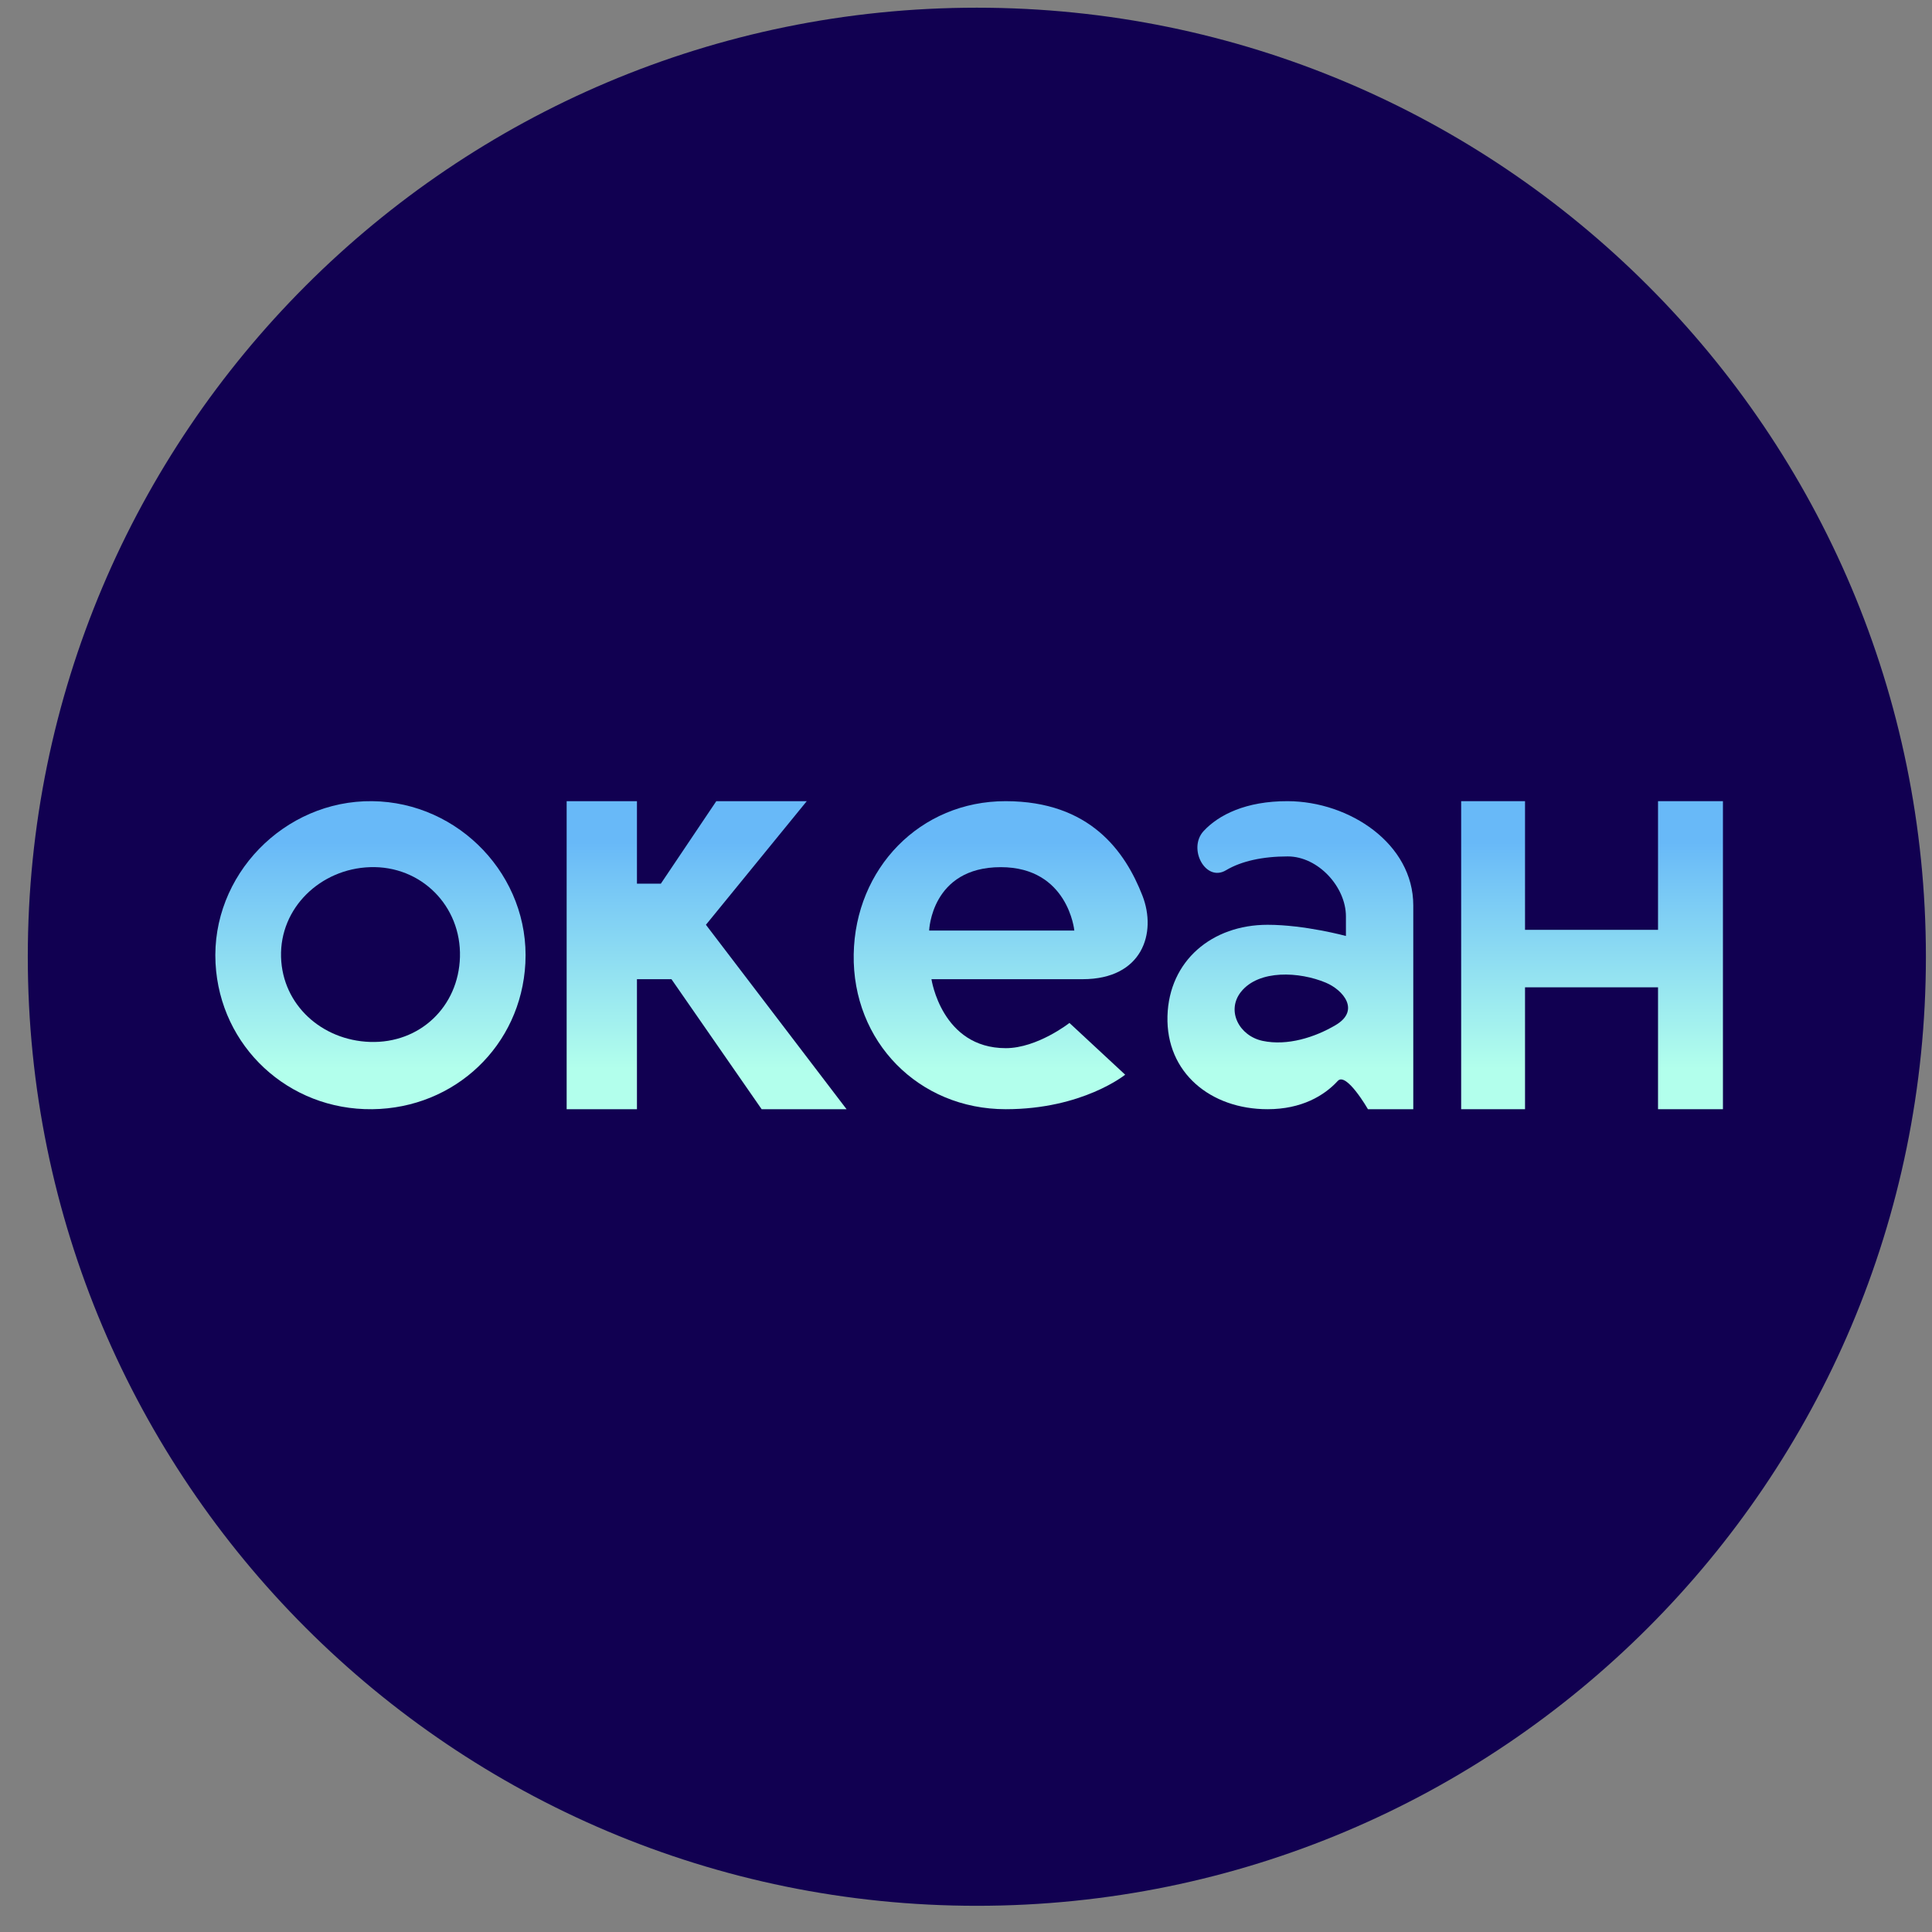 <svg width="57" height="57" viewBox="0 0 57 57" fill="none" xmlns="http://www.w3.org/2000/svg">
<rect x="0" y="0" width="57" height="57" fill="#808080" stroke="none"/>
<g clip-path="url(#clip0_3014_9)">
<path d="M56.82 28.227C56.82 12.763 44.284 0.227 28.82 0.227C13.356 0.227 0.82 12.763 0.82 28.227C0.82 43.691 13.356 56.227 28.82 56.227C44.284 56.227 56.82 43.691 56.82 28.227Z" fill="#110051"/>
<path d="M6.359 28.419C6.223 25.825 8.385 23.607 10.983 23.637C13.552 23.667 15.635 25.854 15.5 28.419C15.372 30.853 13.42 32.697 10.983 32.725C8.516 32.754 6.489 30.883 6.359 28.419Z" fill="url(#paint0_linear_3014_9)"/>
<path d="M16.718 32.725V23.637H18.792V26.071H19.497L21.133 23.637H23.802L20.827 27.284L24.976 32.725H22.471L19.81 28.889H18.792V32.725H16.718Z" fill="url(#paint1_linear_3014_9)"/>
<path d="M31.943 28.889H27.481C27.481 28.889 27.781 30.924 29.673 30.924C30.605 30.924 31.552 30.18 31.552 30.18L33.196 31.707C33.196 31.707 31.943 32.725 29.673 32.725C27.101 32.725 25.144 30.729 25.187 28.156C25.229 25.625 27.141 23.634 29.673 23.637C32.159 23.64 33.196 25.119 33.705 26.423C34.135 27.525 33.705 28.889 31.943 28.889Z" fill="url(#paint2_linear_3014_9)"/>
<path d="M35.512 24.517C35.033 25.033 35.567 26.037 36.171 25.675C36.621 25.406 37.253 25.267 37.992 25.267C38.891 25.267 39.709 26.168 39.709 27.036V27.614C39.709 27.614 38.494 27.284 37.397 27.284C35.761 27.284 34.491 28.341 34.444 29.976C34.397 31.651 35.722 32.725 37.397 32.725C38.4 32.725 39.069 32.326 39.468 31.891C39.72 31.615 40.359 32.725 40.359 32.725H41.696V26.711C41.696 24.891 39.812 23.643 37.992 23.637C36.757 23.633 35.952 24.043 35.512 24.517Z" fill="url(#paint3_linear_3014_9)"/>
<path d="M43.109 23.637V32.725H44.993V29.129H48.917V32.725H50.832V23.637H48.917V27.433H44.993V23.637H43.109Z" fill="url(#paint4_linear_3014_9)"/>
<path d="M8.292 28.236C8.25 26.78 9.46 25.632 10.916 25.584C12.423 25.533 13.613 26.729 13.57 28.236C13.528 29.704 12.383 30.789 10.916 30.74C9.5 30.693 8.333 29.652 8.292 28.236Z" fill="#110051"/>
<path d="M31.696 27.454H27.413C27.413 27.454 27.474 25.584 29.525 25.584C31.515 25.584 31.696 27.454 31.696 27.454Z" fill="#110051"/>
<path d="M36.612 29.264C36.172 29.819 36.558 30.562 37.251 30.709C37.984 30.864 38.795 30.604 39.406 30.243C40.14 29.809 39.627 29.207 39.116 28.992C38.34 28.666 37.14 28.599 36.612 29.264Z" fill="#110051"/>
</g>
<defs>
<linearGradient id="paint0_linear_3014_9" x1="28.593" y1="23.637" x2="28.593" y2="32.725" gradientUnits="userSpaceOnUse">
<stop offset="0.133" stop-color="#68B9F8"/>
<stop offset="0.869" stop-color="#B2FFEC"/>
</linearGradient>
<linearGradient id="paint1_linear_3014_9" x1="28.593" y1="23.637" x2="28.593" y2="32.725" gradientUnits="userSpaceOnUse">
<stop offset="0.133" stop-color="#68B9F8"/>
<stop offset="0.869" stop-color="#B2FFEC"/>
</linearGradient>
<linearGradient id="paint2_linear_3014_9" x1="28.593" y1="23.637" x2="28.593" y2="32.725" gradientUnits="userSpaceOnUse">
<stop offset="0.133" stop-color="#68B9F8"/>
<stop offset="0.869" stop-color="#B2FFEC"/>
</linearGradient>
<linearGradient id="paint3_linear_3014_9" x1="28.593" y1="23.637" x2="28.593" y2="32.725" gradientUnits="userSpaceOnUse">
<stop offset="0.133" stop-color="#68B9F8"/>
<stop offset="0.869" stop-color="#B2FFEC"/>
</linearGradient>
<linearGradient id="paint4_linear_3014_9" x1="28.593" y1="23.637" x2="28.593" y2="32.725" gradientUnits="userSpaceOnUse">
<stop offset="0.133" stop-color="#68B9F8"/>
<stop offset="0.869" stop-color="#B2FFEC"/>
</linearGradient>
<clipPath id="clip0_3014_9">
<rect width="56" height="56" fill="white" transform="translate(0.82 0.227)"/>
</clipPath>
</defs>
</svg>
